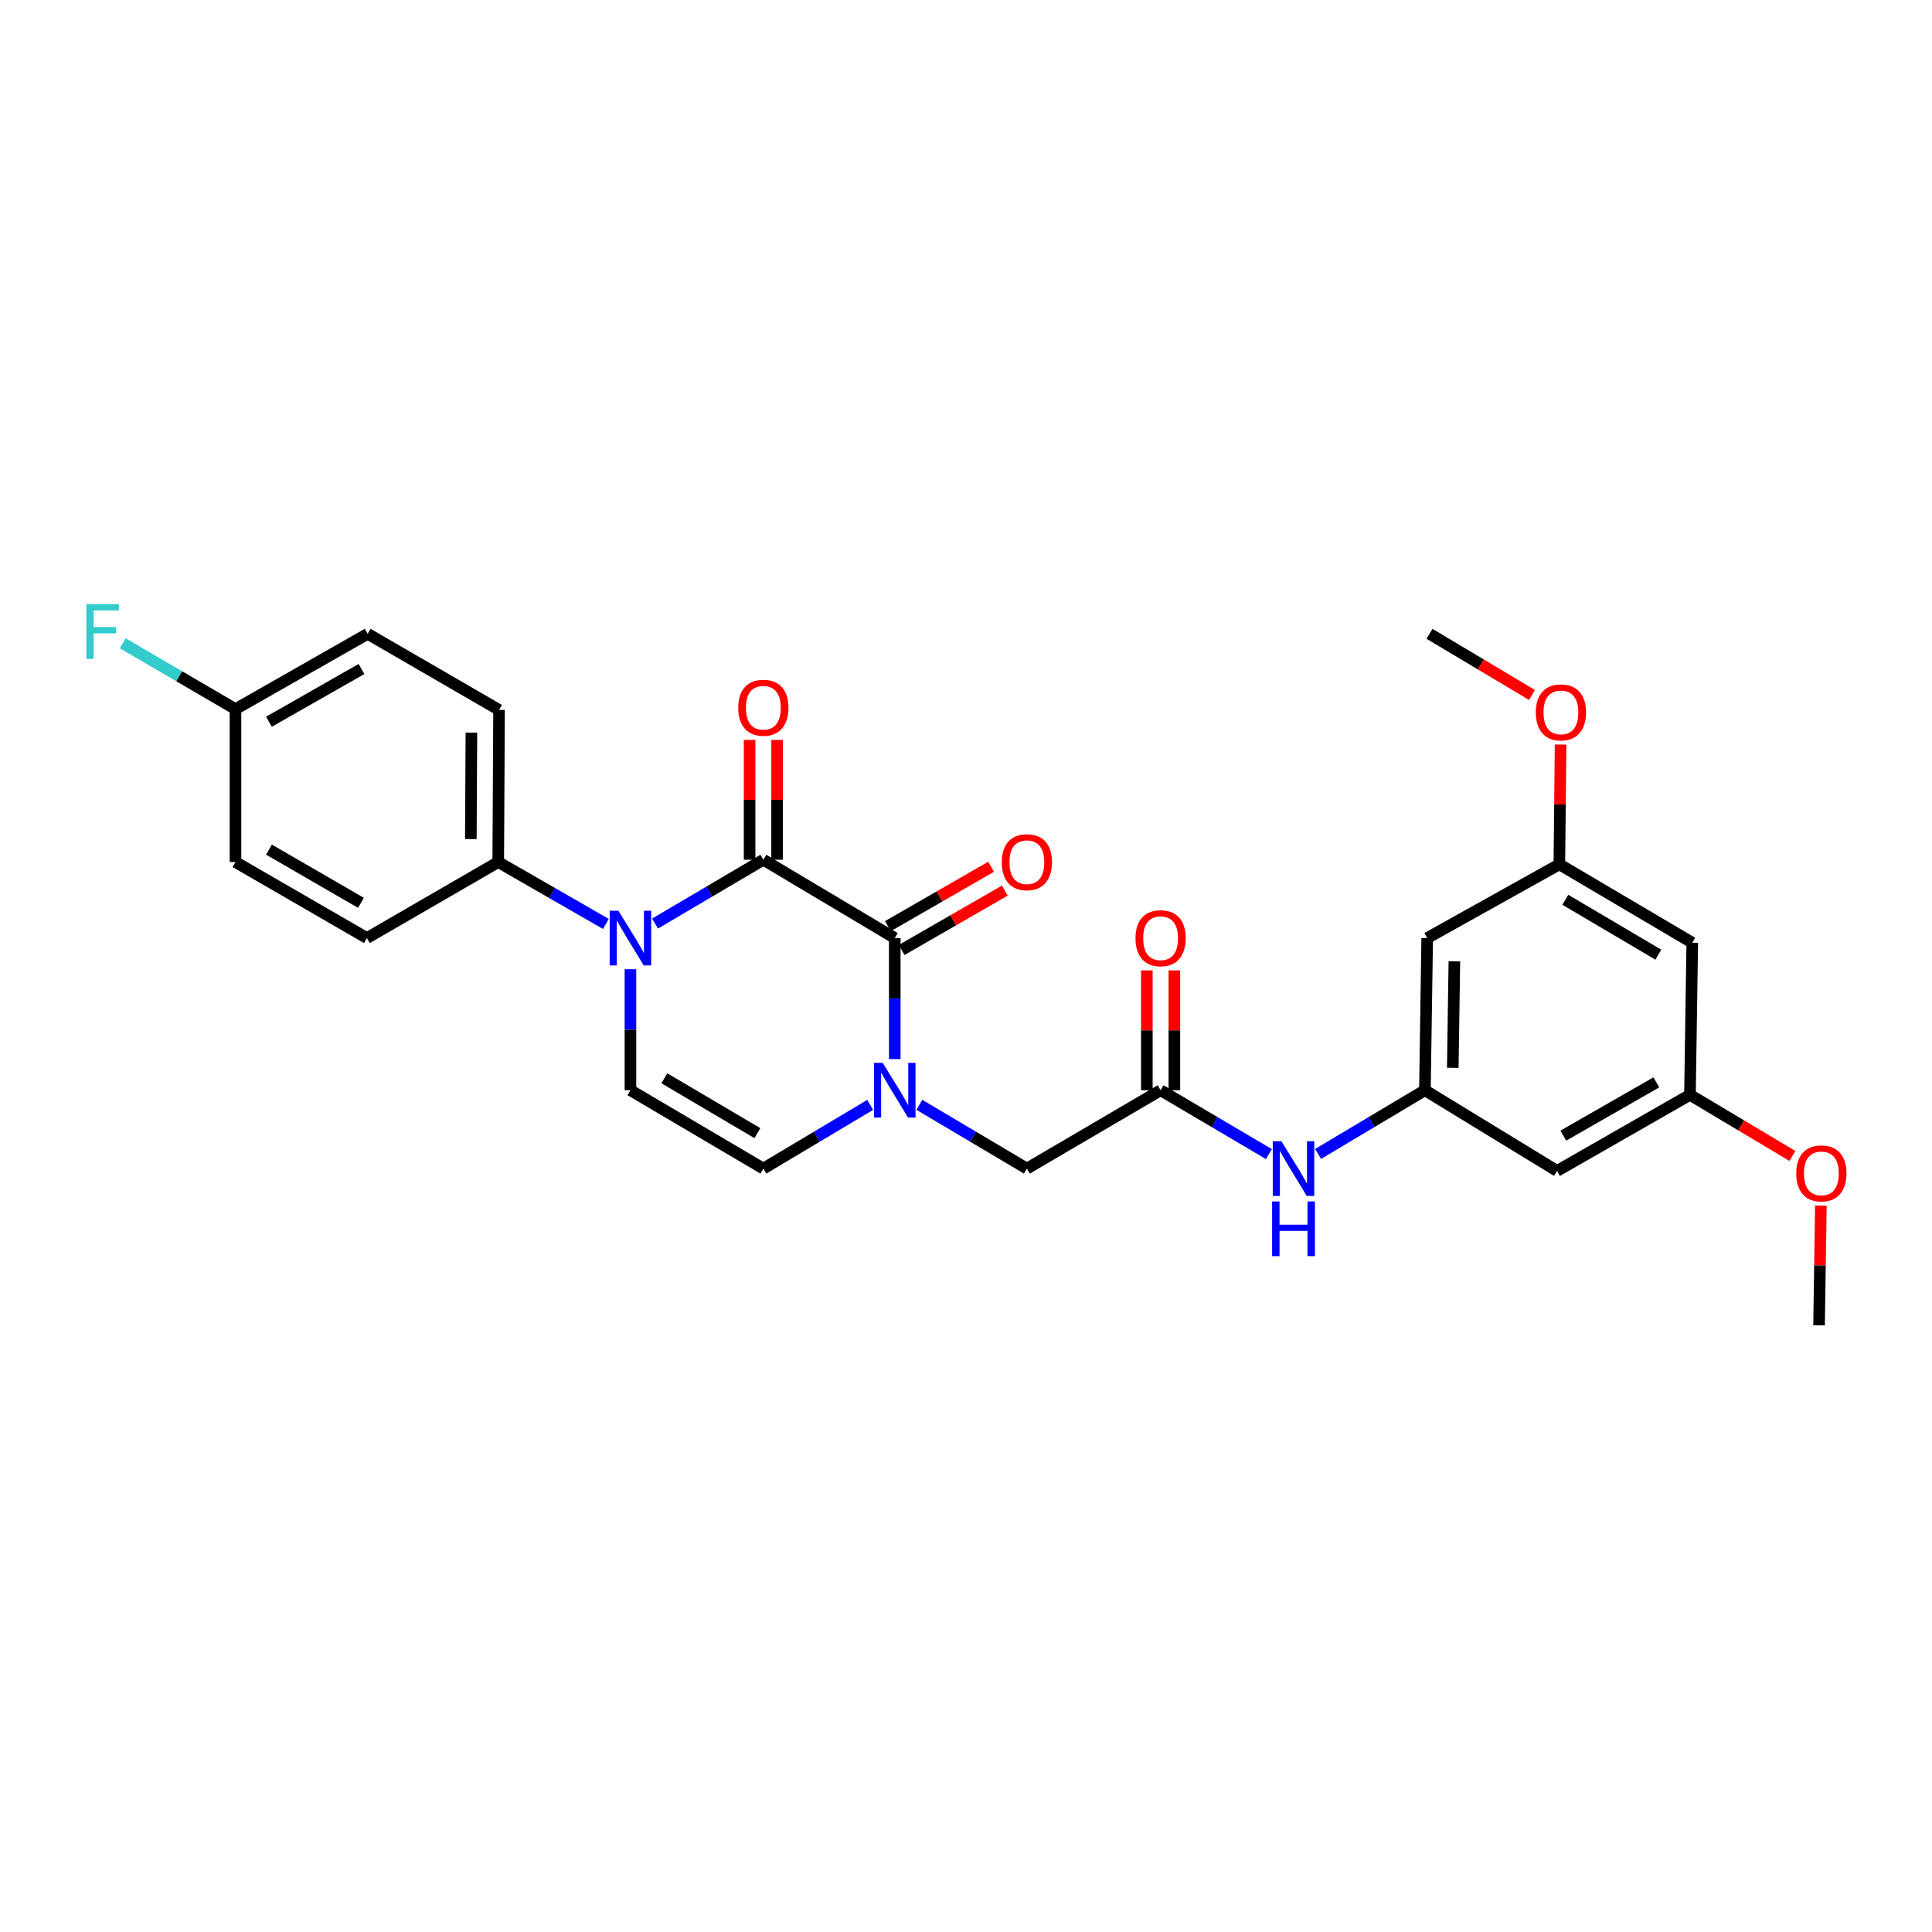 <?xml version='1.0' encoding='iso-8859-1'?>
<svg version='1.1' baseProfile='full'
              xmlns='http://www.w3.org/2000/svg'
                      xmlns:rdkit='http://www.rdkit.org/xml'
                      xmlns:xlink='http://www.w3.org/1999/xlink'
                  xml:space='preserve'
width='1000px' height='1000px' viewBox='0 0 1000 1000'>
<!-- END OF HEADER -->
<rect style='opacity:1.0;fill:#FFFFFF;stroke:none' width='1000' height='1000' x='0' y='0'> </rect>
<path class='bond-0' d='M 395.11,444.997 L 367.081,461.514' style='fill:none;fill-rule:evenodd;stroke:#000000;stroke-width:6px;stroke-linecap:butt;stroke-linejoin:miter;stroke-opacity:1' />
<path class='bond-0' d='M 367.081,461.514 L 339.052,478.032' style='fill:none;fill-rule:evenodd;stroke:#0000FF;stroke-width:6px;stroke-linecap:butt;stroke-linejoin:miter;stroke-opacity:1' />
<path class='bond-1' d='M 395.11,444.997 L 463.13,485.538' style='fill:none;fill-rule:evenodd;stroke:#000000;stroke-width:6px;stroke-linecap:butt;stroke-linejoin:miter;stroke-opacity:1' />
<path class='bond-10' d='M 402.231,444.997 L 402.231,413.987' style='fill:none;fill-rule:evenodd;stroke:#000000;stroke-width:6px;stroke-linecap:butt;stroke-linejoin:miter;stroke-opacity:1' />
<path class='bond-10' d='M 402.231,413.987 L 402.231,382.977' style='fill:none;fill-rule:evenodd;stroke:#FF0000;stroke-width:6px;stroke-linecap:butt;stroke-linejoin:miter;stroke-opacity:1' />
<path class='bond-10' d='M 387.99,444.997 L 387.99,413.987' style='fill:none;fill-rule:evenodd;stroke:#000000;stroke-width:6px;stroke-linecap:butt;stroke-linejoin:miter;stroke-opacity:1' />
<path class='bond-10' d='M 387.99,413.987 L 387.99,382.977' style='fill:none;fill-rule:evenodd;stroke:#FF0000;stroke-width:6px;stroke-linecap:butt;stroke-linejoin:miter;stroke-opacity:1' />
<path class='bond-3' d='M 326.315,501.667 L 326.315,532.984' style='fill:none;fill-rule:evenodd;stroke:#0000FF;stroke-width:6px;stroke-linecap:butt;stroke-linejoin:miter;stroke-opacity:1' />
<path class='bond-3' d='M 326.315,532.984 L 326.315,564.302' style='fill:none;fill-rule:evenodd;stroke:#000000;stroke-width:6px;stroke-linecap:butt;stroke-linejoin:miter;stroke-opacity:1' />
<path class='bond-8' d='M 313.602,478.228 L 285.743,462.21' style='fill:none;fill-rule:evenodd;stroke:#0000FF;stroke-width:6px;stroke-linecap:butt;stroke-linejoin:miter;stroke-opacity:1' />
<path class='bond-8' d='M 285.743,462.21 L 257.884,446.191' style='fill:none;fill-rule:evenodd;stroke:#000000;stroke-width:6px;stroke-linecap:butt;stroke-linejoin:miter;stroke-opacity:1' />
<path class='bond-2' d='M 463.13,485.538 L 463.13,516.855' style='fill:none;fill-rule:evenodd;stroke:#000000;stroke-width:6px;stroke-linecap:butt;stroke-linejoin:miter;stroke-opacity:1' />
<path class='bond-2' d='M 463.13,516.855 L 463.13,548.173' style='fill:none;fill-rule:evenodd;stroke:#0000FF;stroke-width:6px;stroke-linecap:butt;stroke-linejoin:miter;stroke-opacity:1' />
<path class='bond-11' d='M 466.681,491.71 L 493.387,476.344' style='fill:none;fill-rule:evenodd;stroke:#000000;stroke-width:6px;stroke-linecap:butt;stroke-linejoin:miter;stroke-opacity:1' />
<path class='bond-11' d='M 493.387,476.344 L 520.092,460.978' style='fill:none;fill-rule:evenodd;stroke:#FF0000;stroke-width:6px;stroke-linecap:butt;stroke-linejoin:miter;stroke-opacity:1' />
<path class='bond-11' d='M 459.579,479.366 L 486.284,464' style='fill:none;fill-rule:evenodd;stroke:#000000;stroke-width:6px;stroke-linecap:butt;stroke-linejoin:miter;stroke-opacity:1' />
<path class='bond-11' d='M 486.284,464 L 512.99,448.634' style='fill:none;fill-rule:evenodd;stroke:#FF0000;stroke-width:6px;stroke-linecap:butt;stroke-linejoin:miter;stroke-opacity:1' />
<path class='bond-4' d='M 450.41,571.888 L 422.76,588.377' style='fill:none;fill-rule:evenodd;stroke:#0000FF;stroke-width:6px;stroke-linecap:butt;stroke-linejoin:miter;stroke-opacity:1' />
<path class='bond-4' d='M 422.76,588.377 L 395.11,604.867' style='fill:none;fill-rule:evenodd;stroke:#000000;stroke-width:6px;stroke-linecap:butt;stroke-linejoin:miter;stroke-opacity:1' />
<path class='bond-7' d='M 475.858,571.852 L 503.686,588.359' style='fill:none;fill-rule:evenodd;stroke:#0000FF;stroke-width:6px;stroke-linecap:butt;stroke-linejoin:miter;stroke-opacity:1' />
<path class='bond-7' d='M 503.686,588.359 L 531.514,604.867' style='fill:none;fill-rule:evenodd;stroke:#000000;stroke-width:6px;stroke-linecap:butt;stroke-linejoin:miter;stroke-opacity:1' />
<path class='bond-28' d='M 326.315,564.302 L 395.11,604.867' style='fill:none;fill-rule:evenodd;stroke:#000000;stroke-width:6px;stroke-linecap:butt;stroke-linejoin:miter;stroke-opacity:1' />
<path class='bond-28' d='M 343.868,558.119 L 392.025,586.514' style='fill:none;fill-rule:evenodd;stroke:#000000;stroke-width:6px;stroke-linecap:butt;stroke-linejoin:miter;stroke-opacity:1' />
<path class='bond-5' d='M 600.728,564.302 L 531.514,604.867' style='fill:none;fill-rule:evenodd;stroke:#000000;stroke-width:6px;stroke-linecap:butt;stroke-linejoin:miter;stroke-opacity:1' />
<path class='bond-9' d='M 600.728,564.302 L 628.757,580.829' style='fill:none;fill-rule:evenodd;stroke:#000000;stroke-width:6px;stroke-linecap:butt;stroke-linejoin:miter;stroke-opacity:1' />
<path class='bond-9' d='M 628.757,580.829 L 656.786,597.357' style='fill:none;fill-rule:evenodd;stroke:#0000FF;stroke-width:6px;stroke-linecap:butt;stroke-linejoin:miter;stroke-opacity:1' />
<path class='bond-17' d='M 607.849,564.302 L 607.849,533.284' style='fill:none;fill-rule:evenodd;stroke:#000000;stroke-width:6px;stroke-linecap:butt;stroke-linejoin:miter;stroke-opacity:1' />
<path class='bond-17' d='M 607.849,533.284 L 607.849,502.267' style='fill:none;fill-rule:evenodd;stroke:#FF0000;stroke-width:6px;stroke-linecap:butt;stroke-linejoin:miter;stroke-opacity:1' />
<path class='bond-17' d='M 593.607,564.302 L 593.607,533.284' style='fill:none;fill-rule:evenodd;stroke:#000000;stroke-width:6px;stroke-linecap:butt;stroke-linejoin:miter;stroke-opacity:1' />
<path class='bond-17' d='M 593.607,533.284 L 593.607,502.267' style='fill:none;fill-rule:evenodd;stroke:#FF0000;stroke-width:6px;stroke-linecap:butt;stroke-linejoin:miter;stroke-opacity:1' />
<path class='bond-6' d='M 737.534,564.302 L 709.889,580.791' style='fill:none;fill-rule:evenodd;stroke:#000000;stroke-width:6px;stroke-linecap:butt;stroke-linejoin:miter;stroke-opacity:1' />
<path class='bond-6' d='M 709.889,580.791 L 682.243,597.28' style='fill:none;fill-rule:evenodd;stroke:#0000FF;stroke-width:6px;stroke-linecap:butt;stroke-linejoin:miter;stroke-opacity:1' />
<path class='bond-12' d='M 737.534,564.302 L 738.721,485.538' style='fill:none;fill-rule:evenodd;stroke:#000000;stroke-width:6px;stroke-linecap:butt;stroke-linejoin:miter;stroke-opacity:1' />
<path class='bond-12' d='M 751.953,552.702 L 752.783,497.567' style='fill:none;fill-rule:evenodd;stroke:#000000;stroke-width:6px;stroke-linecap:butt;stroke-linejoin:miter;stroke-opacity:1' />
<path class='bond-13' d='M 737.534,564.302 L 805.926,606.069' style='fill:none;fill-rule:evenodd;stroke:#000000;stroke-width:6px;stroke-linecap:butt;stroke-linejoin:miter;stroke-opacity:1' />
<path class='bond-18' d='M 257.884,446.191 L 258.304,367.459' style='fill:none;fill-rule:evenodd;stroke:#000000;stroke-width:6px;stroke-linecap:butt;stroke-linejoin:miter;stroke-opacity:1' />
<path class='bond-18' d='M 243.706,434.306 L 243.999,379.193' style='fill:none;fill-rule:evenodd;stroke:#000000;stroke-width:6px;stroke-linecap:butt;stroke-linejoin:miter;stroke-opacity:1' />
<path class='bond-19' d='M 257.884,446.191 L 189.912,485.538' style='fill:none;fill-rule:evenodd;stroke:#000000;stroke-width:6px;stroke-linecap:butt;stroke-linejoin:miter;stroke-opacity:1' />
<path class='bond-15' d='M 738.721,485.538 L 807.121,447.37' style='fill:none;fill-rule:evenodd;stroke:#000000;stroke-width:6px;stroke-linecap:butt;stroke-linejoin:miter;stroke-opacity:1' />
<path class='bond-14' d='M 805.926,606.069 L 874.721,566.676' style='fill:none;fill-rule:evenodd;stroke:#000000;stroke-width:6px;stroke-linecap:butt;stroke-linejoin:miter;stroke-opacity:1' />
<path class='bond-14' d='M 809.168,587.802 L 857.325,560.226' style='fill:none;fill-rule:evenodd;stroke:#000000;stroke-width:6px;stroke-linecap:butt;stroke-linejoin:miter;stroke-opacity:1' />
<path class='bond-16' d='M 874.721,566.676 L 875.916,487.959' style='fill:none;fill-rule:evenodd;stroke:#000000;stroke-width:6px;stroke-linecap:butt;stroke-linejoin:miter;stroke-opacity:1' />
<path class='bond-24' d='M 874.721,566.676 L 901.237,582.5' style='fill:none;fill-rule:evenodd;stroke:#000000;stroke-width:6px;stroke-linecap:butt;stroke-linejoin:miter;stroke-opacity:1' />
<path class='bond-24' d='M 901.237,582.5 L 927.753,598.324' style='fill:none;fill-rule:evenodd;stroke:#FF0000;stroke-width:6px;stroke-linecap:butt;stroke-linejoin:miter;stroke-opacity:1' />
<path class='bond-25' d='M 807.121,447.37 L 807.438,416.376' style='fill:none;fill-rule:evenodd;stroke:#000000;stroke-width:6px;stroke-linecap:butt;stroke-linejoin:miter;stroke-opacity:1' />
<path class='bond-25' d='M 807.438,416.376 L 807.756,385.382' style='fill:none;fill-rule:evenodd;stroke:#FF0000;stroke-width:6px;stroke-linecap:butt;stroke-linejoin:miter;stroke-opacity:1' />
<path class='bond-30' d='M 807.121,447.37 L 875.916,487.959' style='fill:none;fill-rule:evenodd;stroke:#000000;stroke-width:6px;stroke-linecap:butt;stroke-linejoin:miter;stroke-opacity:1' />
<path class='bond-30' d='M 810.203,465.724 L 858.36,494.137' style='fill:none;fill-rule:evenodd;stroke:#000000;stroke-width:6px;stroke-linecap:butt;stroke-linejoin:miter;stroke-opacity:1' />
<path class='bond-21' d='M 258.304,367.459 L 190.3,328.065' style='fill:none;fill-rule:evenodd;stroke:#000000;stroke-width:6px;stroke-linecap:butt;stroke-linejoin:miter;stroke-opacity:1' />
<path class='bond-22' d='M 189.912,485.538 L 121.885,446.191' style='fill:none;fill-rule:evenodd;stroke:#000000;stroke-width:6px;stroke-linecap:butt;stroke-linejoin:miter;stroke-opacity:1' />
<path class='bond-22' d='M 186.839,467.308 L 139.219,439.765' style='fill:none;fill-rule:evenodd;stroke:#000000;stroke-width:6px;stroke-linecap:butt;stroke-linejoin:miter;stroke-opacity:1' />
<path class='bond-20' d='M 121.885,367.04 L 121.885,446.191' style='fill:none;fill-rule:evenodd;stroke:#000000;stroke-width:6px;stroke-linecap:butt;stroke-linejoin:miter;stroke-opacity:1' />
<path class='bond-23' d='M 121.885,367.04 L 92.701,349.999' style='fill:none;fill-rule:evenodd;stroke:#000000;stroke-width:6px;stroke-linecap:butt;stroke-linejoin:miter;stroke-opacity:1' />
<path class='bond-23' d='M 92.701,349.999 L 63.517,332.957' style='fill:none;fill-rule:evenodd;stroke:#33CCCC;stroke-width:6px;stroke-linecap:butt;stroke-linejoin:miter;stroke-opacity:1' />
<path class='bond-29' d='M 121.885,367.04 L 190.3,328.065' style='fill:none;fill-rule:evenodd;stroke:#000000;stroke-width:6px;stroke-linecap:butt;stroke-linejoin:miter;stroke-opacity:1' />
<path class='bond-29' d='M 139.197,373.568 L 187.087,346.286' style='fill:none;fill-rule:evenodd;stroke:#000000;stroke-width:6px;stroke-linecap:butt;stroke-linejoin:miter;stroke-opacity:1' />
<path class='bond-26' d='M 942.479,623.993 L 942.008,654.991' style='fill:none;fill-rule:evenodd;stroke:#FF0000;stroke-width:6px;stroke-linecap:butt;stroke-linejoin:miter;stroke-opacity:1' />
<path class='bond-26' d='M 942.008,654.991 L 941.538,685.989' style='fill:none;fill-rule:evenodd;stroke:#000000;stroke-width:6px;stroke-linecap:butt;stroke-linejoin:miter;stroke-opacity:1' />
<path class='bond-27' d='M 792.948,359.714 L 766.432,343.889' style='fill:none;fill-rule:evenodd;stroke:#FF0000;stroke-width:6px;stroke-linecap:butt;stroke-linejoin:miter;stroke-opacity:1' />
<path class='bond-27' d='M 766.432,343.889 L 739.916,328.065' style='fill:none;fill-rule:evenodd;stroke:#000000;stroke-width:6px;stroke-linecap:butt;stroke-linejoin:miter;stroke-opacity:1' />
<path  class='atom-1' d='M 320.055 471.378
L 329.335 486.378
Q 330.255 487.858, 331.735 490.538
Q 333.215 493.218, 333.295 493.378
L 333.295 471.378
L 337.055 471.378
L 337.055 499.698
L 333.175 499.698
L 323.215 483.298
Q 322.055 481.378, 320.815 479.178
Q 319.615 476.978, 319.255 476.298
L 319.255 499.698
L 315.575 499.698
L 315.575 471.378
L 320.055 471.378
' fill='#0000FF'/>
<path  class='atom-3' d='M 456.87 550.142
L 466.15 565.142
Q 467.07 566.622, 468.55 569.302
Q 470.03 571.982, 470.11 572.142
L 470.11 550.142
L 473.87 550.142
L 473.87 578.462
L 469.99 578.462
L 460.03 562.062
Q 458.87 560.142, 457.63 557.942
Q 456.43 555.742, 456.07 555.062
L 456.07 578.462
L 452.39 578.462
L 452.39 550.142
L 456.87 550.142
' fill='#0000FF'/>
<path  class='atom-10' d='M 663.263 590.707
L 672.543 605.707
Q 673.463 607.187, 674.943 609.867
Q 676.423 612.547, 676.503 612.707
L 676.503 590.707
L 680.263 590.707
L 680.263 619.027
L 676.383 619.027
L 666.423 602.627
Q 665.263 600.707, 664.023 598.507
Q 662.823 596.307, 662.463 595.627
L 662.463 619.027
L 658.783 619.027
L 658.783 590.707
L 663.263 590.707
' fill='#0000FF'/>
<path  class='atom-10' d='M 658.443 621.859
L 662.283 621.859
L 662.283 633.899
L 676.763 633.899
L 676.763 621.859
L 680.603 621.859
L 680.603 650.179
L 676.763 650.179
L 676.763 637.099
L 662.283 637.099
L 662.283 650.179
L 658.443 650.179
L 658.443 621.859
' fill='#0000FF'/>
<path  class='atom-11' d='M 382.11 366.328
Q 382.11 359.528, 385.47 355.728
Q 388.83 351.928, 395.11 351.928
Q 401.39 351.928, 404.75 355.728
Q 408.11 359.528, 408.11 366.328
Q 408.11 373.208, 404.71 377.128
Q 401.31 381.008, 395.11 381.008
Q 388.87 381.008, 385.47 377.128
Q 382.11 373.248, 382.11 366.328
M 395.11 377.808
Q 399.43 377.808, 401.75 374.928
Q 404.11 372.008, 404.11 366.328
Q 404.11 360.768, 401.75 357.968
Q 399.43 355.128, 395.11 355.128
Q 390.79 355.128, 388.43 357.928
Q 386.11 360.728, 386.11 366.328
Q 386.11 372.048, 388.43 374.928
Q 390.79 377.808, 395.11 377.808
' fill='#FF0000'/>
<path  class='atom-12' d='M 518.514 446.271
Q 518.514 439.471, 521.874 435.671
Q 525.234 431.871, 531.514 431.871
Q 537.794 431.871, 541.154 435.671
Q 544.514 439.471, 544.514 446.271
Q 544.514 453.151, 541.114 457.071
Q 537.714 460.951, 531.514 460.951
Q 525.274 460.951, 521.874 457.071
Q 518.514 453.191, 518.514 446.271
M 531.514 457.751
Q 535.834 457.751, 538.154 454.871
Q 540.514 451.951, 540.514 446.271
Q 540.514 440.711, 538.154 437.911
Q 535.834 435.071, 531.514 435.071
Q 527.194 435.071, 524.834 437.871
Q 522.514 440.671, 522.514 446.271
Q 522.514 451.991, 524.834 454.871
Q 527.194 457.751, 531.514 457.751
' fill='#FF0000'/>
<path  class='atom-18' d='M 587.728 485.618
Q 587.728 478.818, 591.088 475.018
Q 594.448 471.218, 600.728 471.218
Q 607.008 471.218, 610.368 475.018
Q 613.728 478.818, 613.728 485.618
Q 613.728 492.498, 610.328 496.418
Q 606.928 500.298, 600.728 500.298
Q 594.488 500.298, 591.088 496.418
Q 587.728 492.538, 587.728 485.618
M 600.728 497.098
Q 605.048 497.098, 607.368 494.218
Q 609.728 491.298, 609.728 485.618
Q 609.728 480.058, 607.368 477.258
Q 605.048 474.418, 600.728 474.418
Q 596.408 474.418, 594.048 477.218
Q 591.728 480.018, 591.728 485.618
Q 591.728 491.338, 594.048 494.218
Q 596.408 497.098, 600.728 497.098
' fill='#FF0000'/>
<path  class='atom-24' d='M 44.686 312.718
L 61.526 312.718
L 61.526 315.958
L 48.486 315.958
L 48.486 324.558
L 60.086 324.558
L 60.086 327.838
L 48.486 327.838
L 48.486 341.038
L 44.686 341.038
L 44.686 312.718
' fill='#33CCCC'/>
<path  class='atom-25' d='M 929.733 607.344
Q 929.733 600.544, 933.093 596.744
Q 936.453 592.944, 942.733 592.944
Q 949.013 592.944, 952.373 596.744
Q 955.733 600.544, 955.733 607.344
Q 955.733 614.224, 952.333 618.144
Q 948.933 622.024, 942.733 622.024
Q 936.493 622.024, 933.093 618.144
Q 929.733 614.264, 929.733 607.344
M 942.733 618.824
Q 947.053 618.824, 949.373 615.944
Q 951.733 613.024, 951.733 607.344
Q 951.733 601.784, 949.373 598.984
Q 947.053 596.144, 942.733 596.144
Q 938.413 596.144, 936.053 598.944
Q 933.733 601.744, 933.733 607.344
Q 933.733 613.064, 936.053 615.944
Q 938.413 618.824, 942.733 618.824
' fill='#FF0000'/>
<path  class='atom-26' d='M 794.928 368.734
Q 794.928 361.934, 798.288 358.134
Q 801.648 354.334, 807.928 354.334
Q 814.208 354.334, 817.568 358.134
Q 820.928 361.934, 820.928 368.734
Q 820.928 375.614, 817.528 379.534
Q 814.128 383.414, 807.928 383.414
Q 801.688 383.414, 798.288 379.534
Q 794.928 375.654, 794.928 368.734
M 807.928 380.214
Q 812.248 380.214, 814.568 377.334
Q 816.928 374.414, 816.928 368.734
Q 816.928 363.174, 814.568 360.374
Q 812.248 357.534, 807.928 357.534
Q 803.608 357.534, 801.248 360.334
Q 798.928 363.134, 798.928 368.734
Q 798.928 374.454, 801.248 377.334
Q 803.608 380.214, 807.928 380.214
' fill='#FF0000'/>
</svg>
